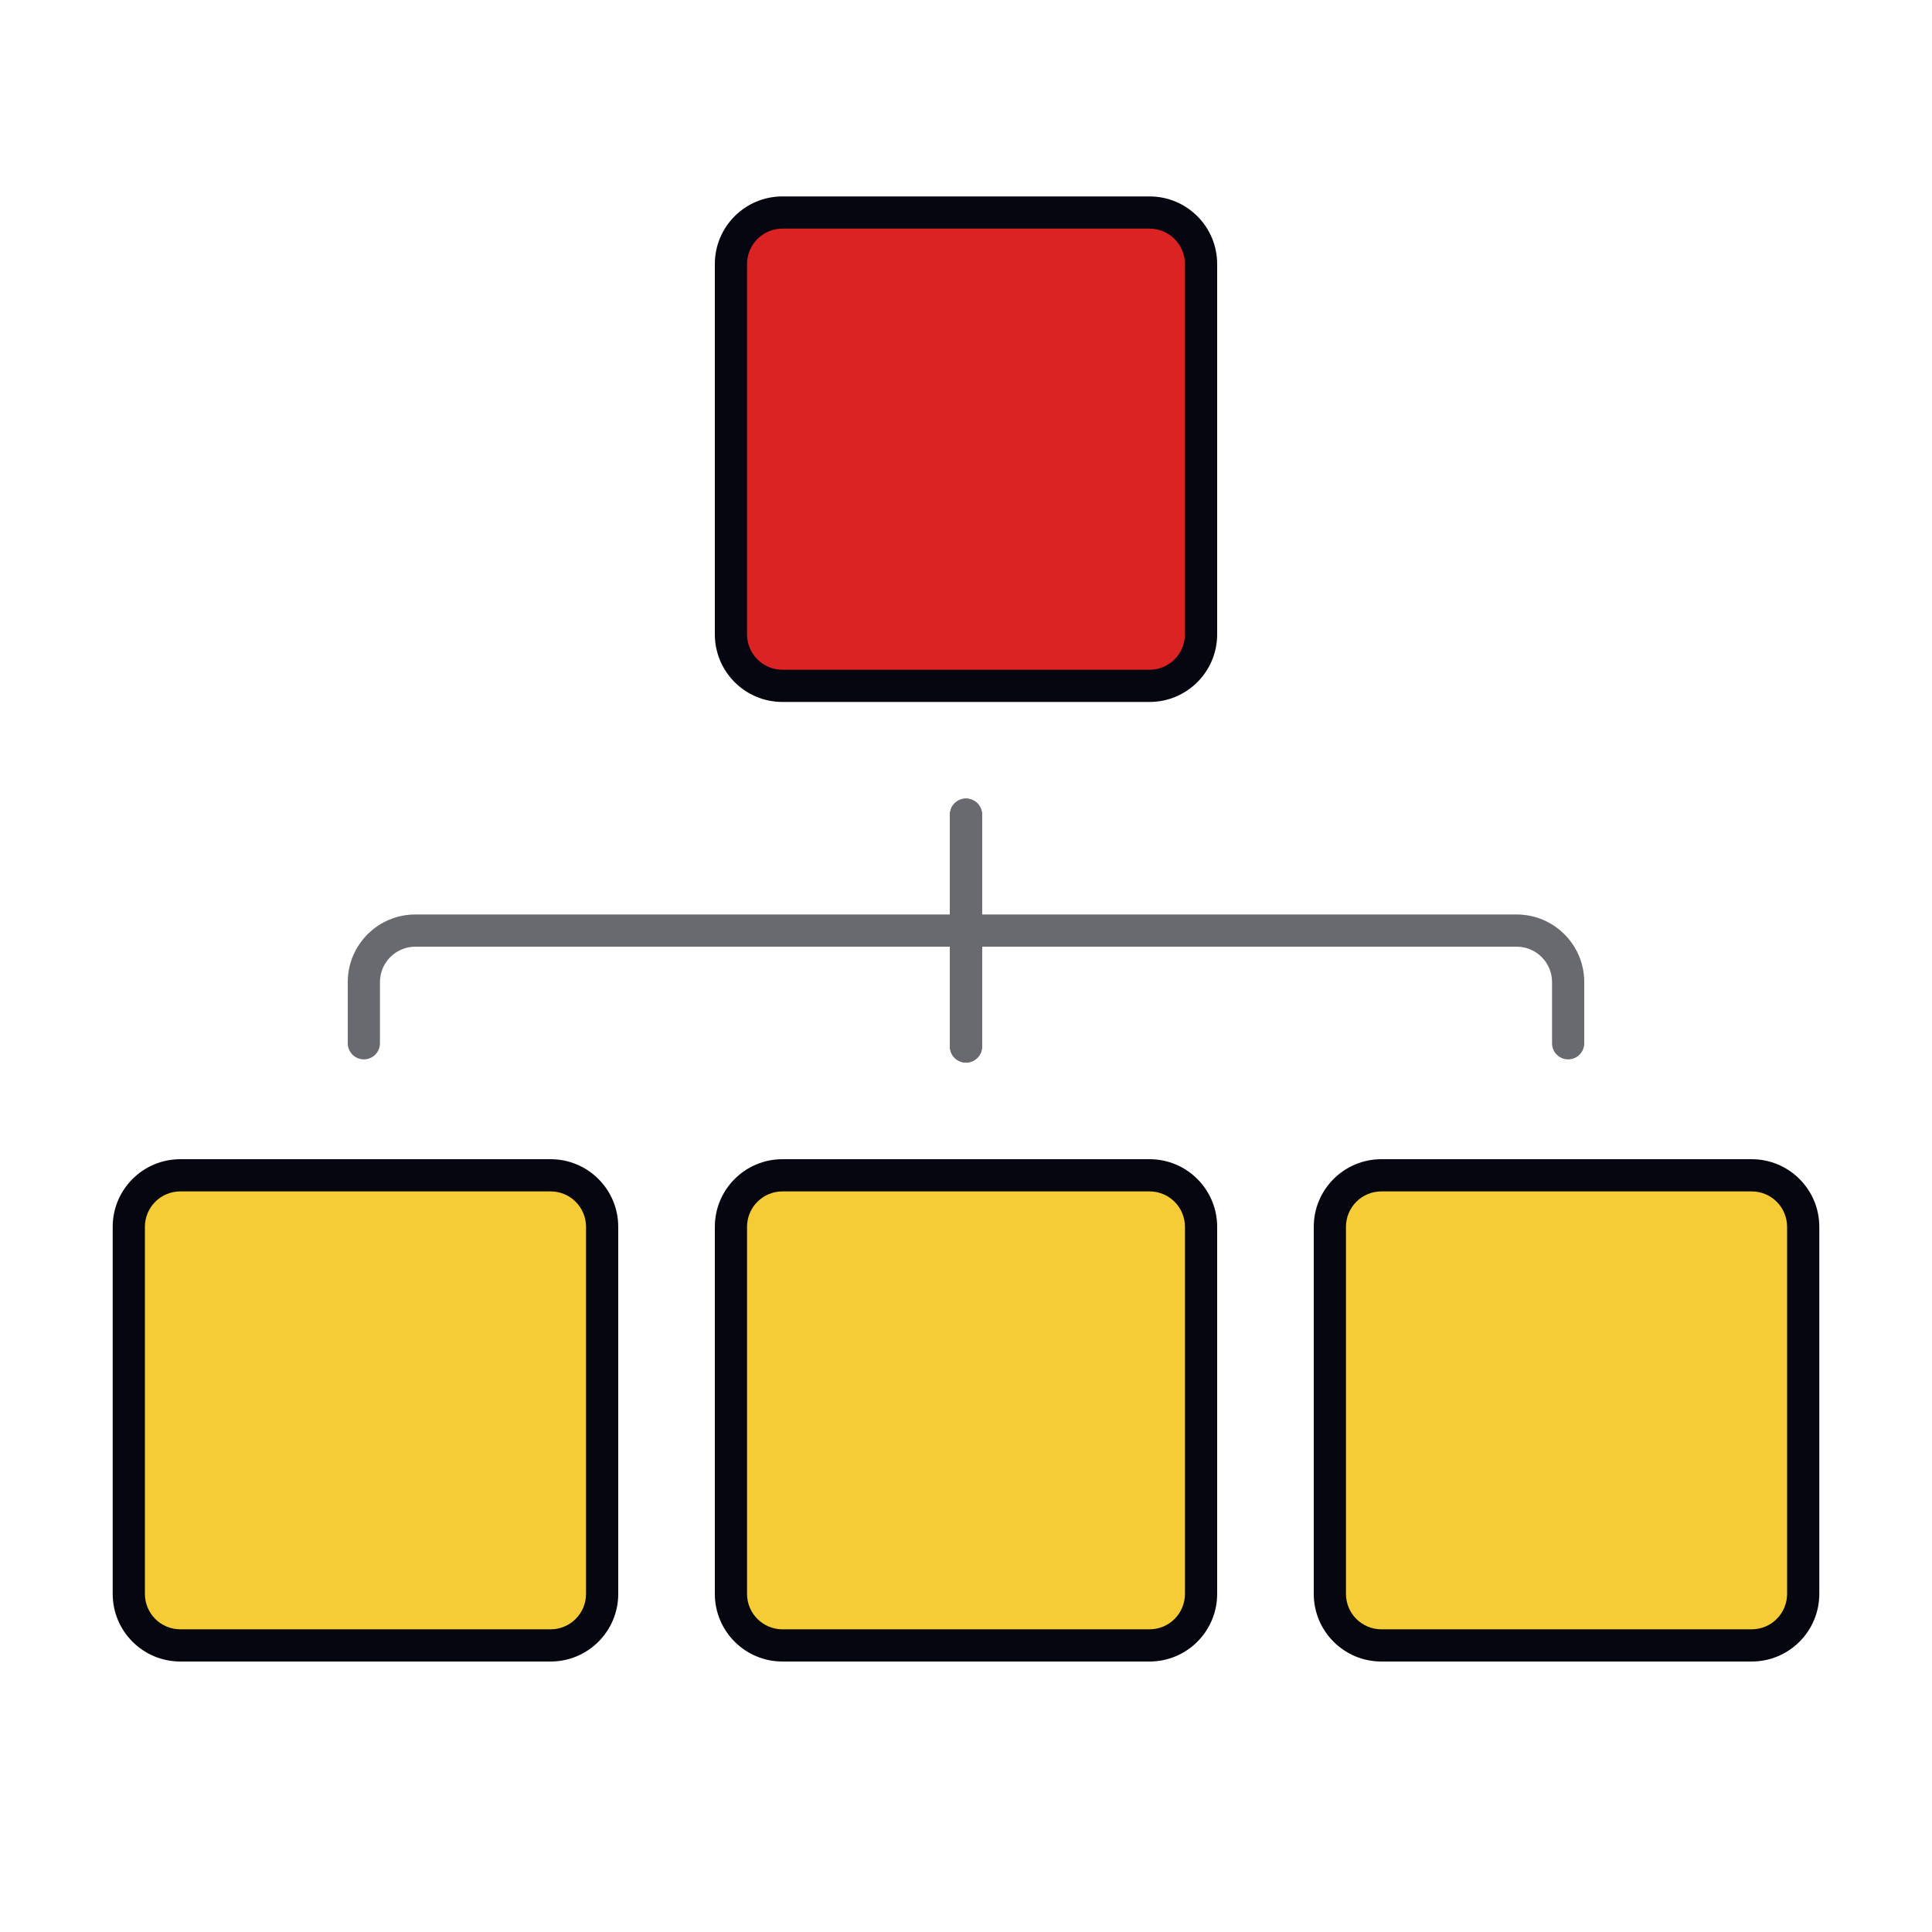 <svg width="600" height="600" viewBox="0 0 600 600" fill="none" xmlns="http://www.w3.org/2000/svg">
<path fill-rule="evenodd" clip-rule="evenodd" d="M113 329C110.239 329 108 326.761 108 324V305C108 293.402 117.402 284 129 284H471C482.598 284 492 293.402 492 305V324C492 326.761 489.761 329 487 329C484.239 329 482 326.761 482 324V305C482 298.925 477.075 294 471 294H129C122.925 294 118 298.925 118 305V324C118 326.761 115.761 329 113 329Z" fill="#696A6F"/>
<path d="M227 82C227 73.163 234.163 66 243 66H357C365.837 66 373 73.163 373 82V197C373 205.837 365.837 213 357 213H243C234.163 213 227 205.837 227 197V82Z" fill="#DB2323"/>
<path fill-rule="evenodd" clip-rule="evenodd" d="M222 82C222 70.402 231.402 61 243 61H357C368.598 61 378 70.402 378 82V197C378 208.598 368.598 218 357 218H243C231.402 218 222 208.598 222 197V82ZM243 71C236.925 71 232 75.925 232 82V197C232 203.075 236.925 208 243 208H357C363.075 208 368 203.075 368 197V82C368 75.925 363.075 71 357 71H243Z" fill="#05060F"/>
<path d="M227 381C227 372.163 234.163 365 243 365H357C365.837 365 373 372.163 373 381V495C373 503.837 365.837 511 357 511H243C234.163 511 227 503.837 227 495V381Z" fill="#F5CB36"/>
<path fill-rule="evenodd" clip-rule="evenodd" d="M222 381C222 369.402 231.402 360 243 360H357C368.598 360 378 369.402 378 381V495C378 506.598 368.598 516 357 516H243C231.402 516 222 506.598 222 495V381ZM243 370C236.925 370 232 374.925 232 381V495C232 501.075 236.925 506 243 506H357C363.075 506 368 501.075 368 495V381C368 374.925 363.075 370 357 370H243Z" fill="#05060F"/>
<path d="M413 381C413 372.163 420.163 365 429 365H544C552.837 365 560 372.163 560 381V495C560 503.837 552.837 511 544 511H429C420.163 511 413 503.837 413 495V381Z" fill="#F5CB36"/>
<path fill-rule="evenodd" clip-rule="evenodd" d="M408 381C408 369.402 417.402 360 429 360H544C555.598 360 565 369.402 565 381V495C565 506.598 555.598 516 544 516H429C417.402 516 408 506.598 408 495V381ZM429 370C422.925 370 418 374.925 418 381V495C418 501.075 422.925 506 429 506H544C550.075 506 555 501.075 555 495V381C555 374.925 550.075 370 544 370H429Z" fill="#05060F"/>
<path d="M40 381C40 372.163 47.163 365 56 365H171C179.837 365 187 372.163 187 381V495C187 503.837 179.837 511 171 511H56C47.163 511 40 503.837 40 495V381Z" fill="#F5CB36"/>
<path fill-rule="evenodd" clip-rule="evenodd" d="M35 381C35 369.402 44.402 360 56 360H171C182.598 360 192 369.402 192 381V495C192 506.598 182.598 516 171 516H56C44.402 516 35 506.598 35 495V381ZM56 370C49.925 370 45 374.925 45 381V495C45 501.075 49.925 506 56 506H171C177.075 506 182 501.075 182 495V381C182 374.925 177.075 370 171 370H56Z" fill="#05060F"/>
<path fill-rule="evenodd" clip-rule="evenodd" d="M300 248C302.761 248 305 250.239 305 253V325C305 327.761 302.761 330 300 330C297.239 330 295 327.761 295 325V253C295 250.239 297.239 248 300 248Z" fill="#696A6F"/>
<path fill-rule="evenodd" clip-rule="evenodd" d="M300 248C302.761 248 305 250.239 305 253V325C305 327.761 302.761 330 300 330C297.239 330 295 327.761 295 325V253C295 250.239 297.239 248 300 248Z" fill="#696A6F"/>
</svg>
